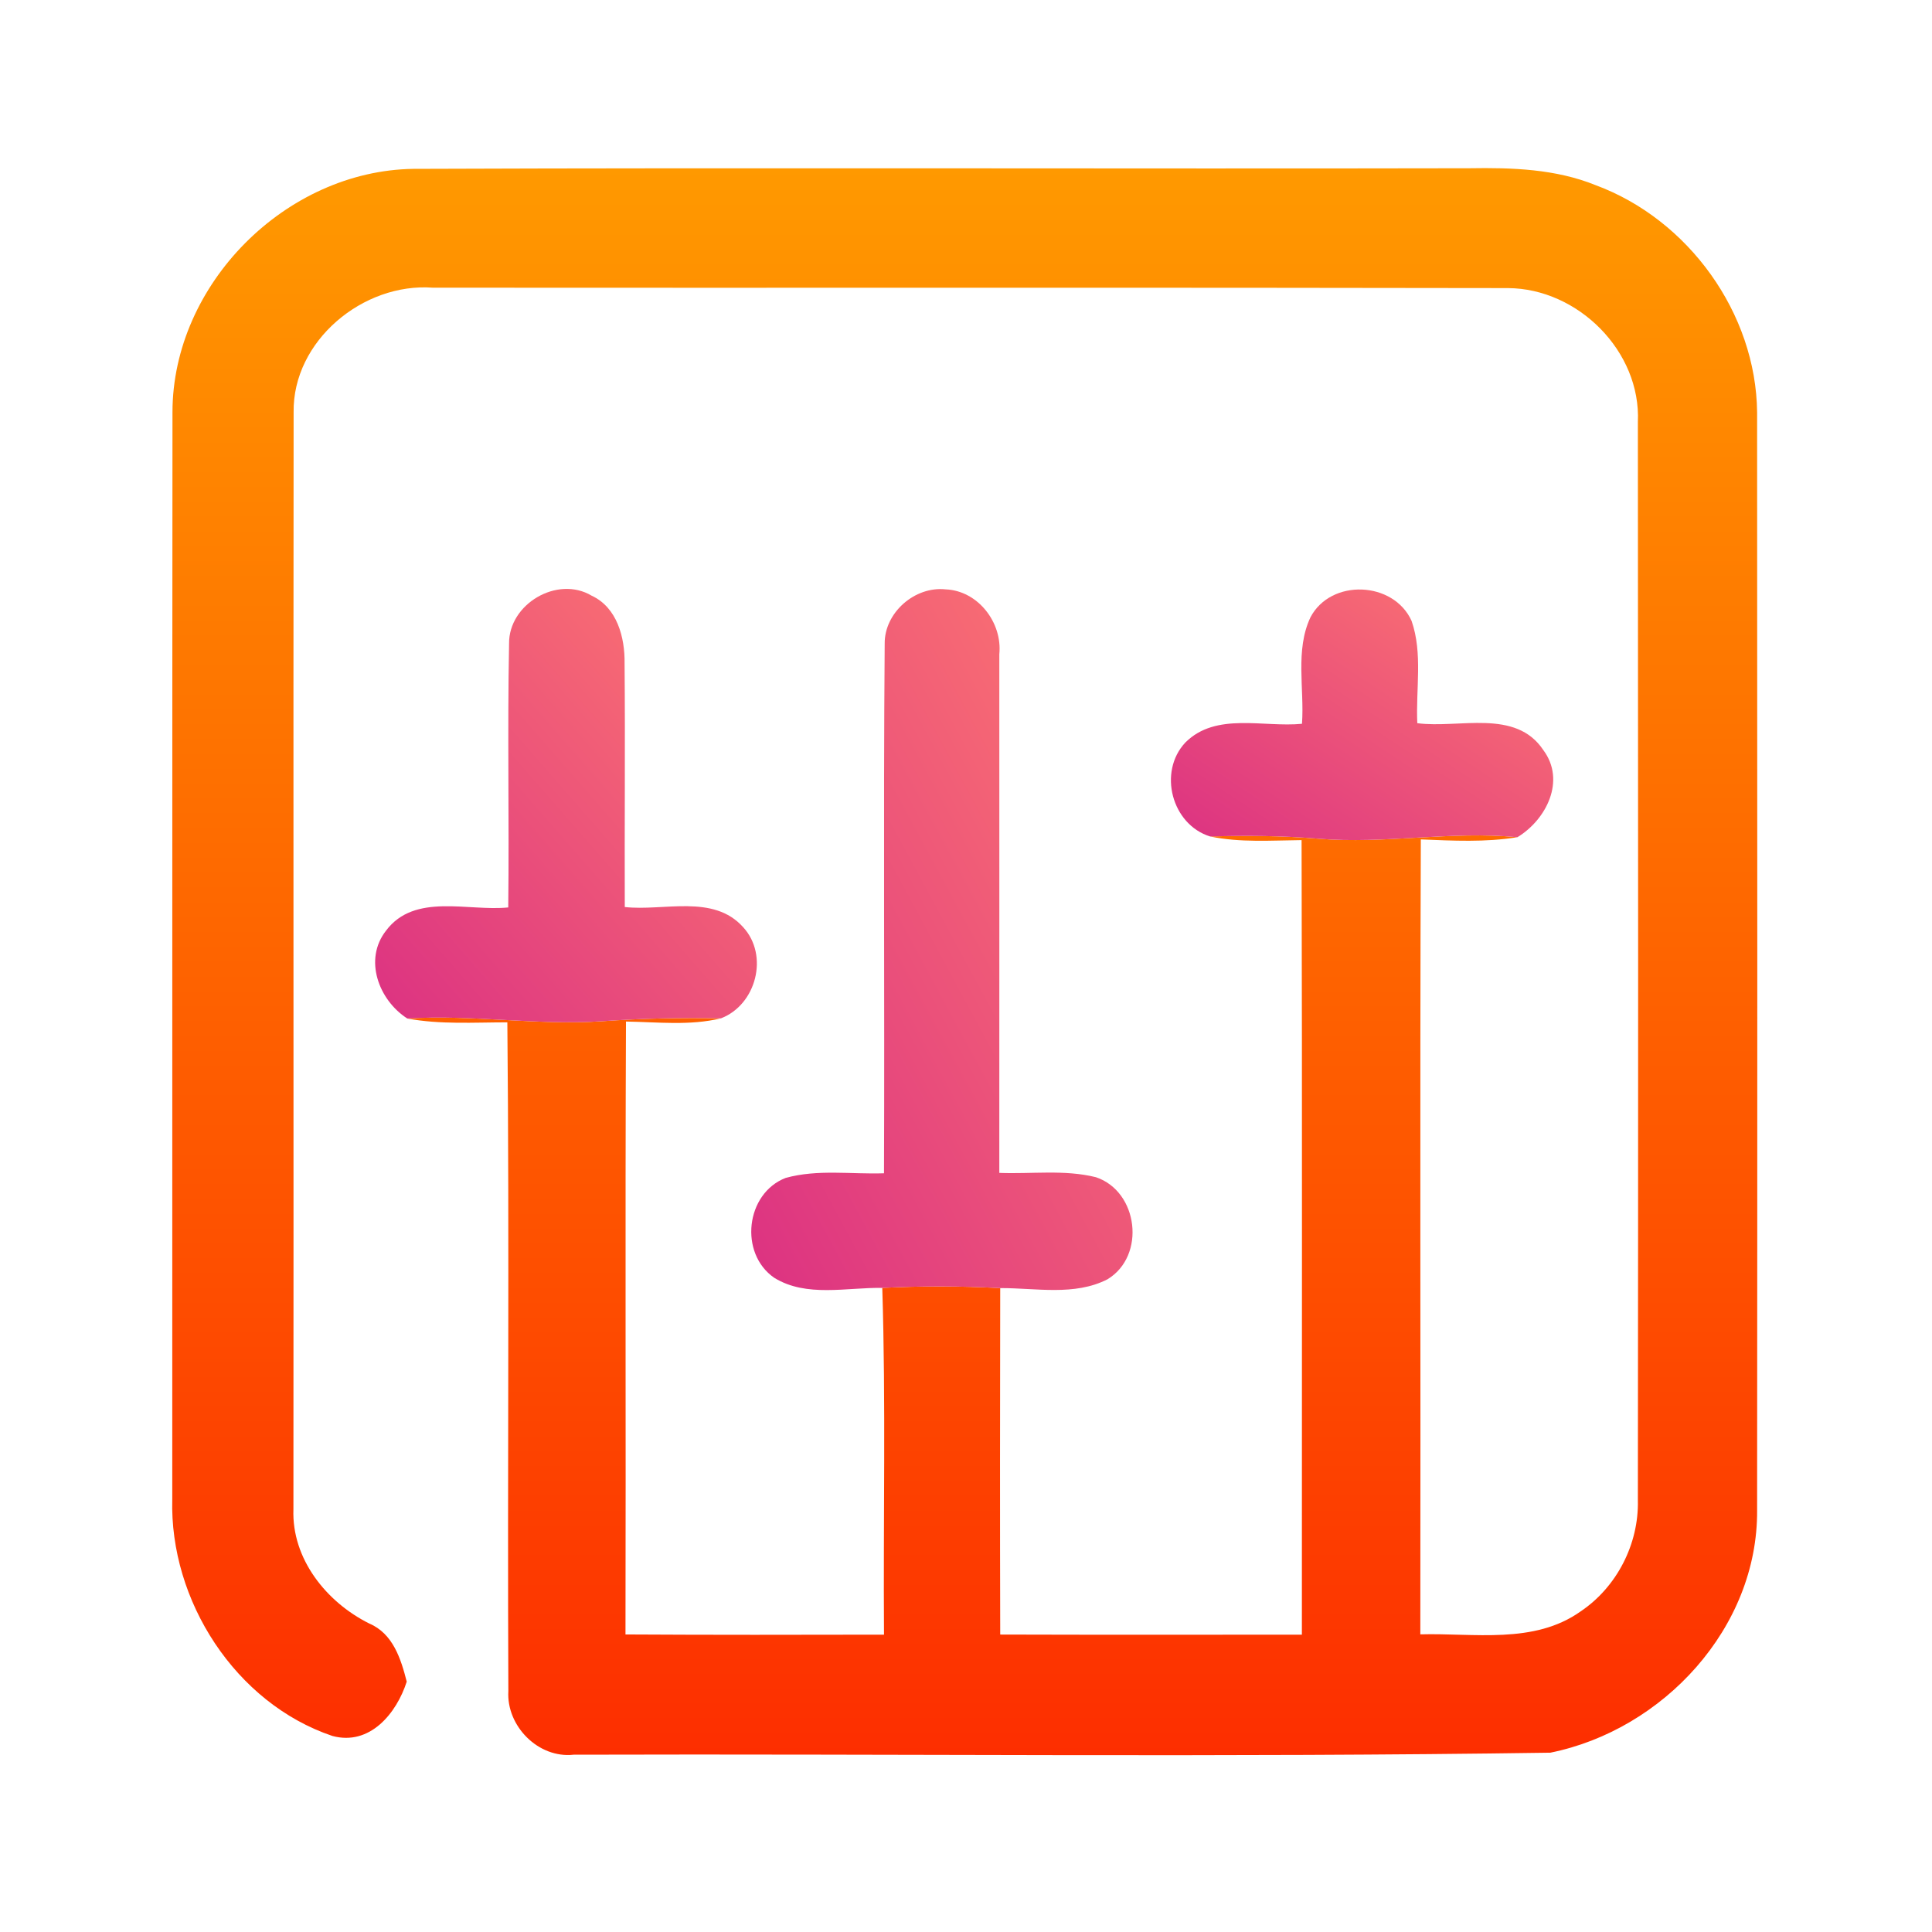 <svg width="128" height="128" viewBox="0 0 128 128" fill="none" xmlns="http://www.w3.org/2000/svg">
<path d="M11.427 27.307C11.433 18.827 18.933 11.3 27.4 11.187C50.713 11.1 74.033 11.193 97.353 11.147C100.173 11.1 103.067 11.193 105.713 12.267C111.86 14.54 116.347 20.747 116.413 27.32C116.427 51.567 116.433 75.813 116.413 100.053C116.473 107.847 110.187 114.613 102.713 116.12C81.147 116.44 59.573 116.187 38.007 116.253C35.667 116.513 33.54 114.353 33.68 112.04C33.613 97.273 33.753 82.5 33.613 67.733C31.4 67.733 29.173 67.887 26.987 67.48C31.287 67.207 35.58 67.947 39.887 67.66C42.507 67.473 45.14 67.413 47.767 67.467C45.707 67.967 43.573 67.713 41.473 67.68C41.413 81.22 41.473 94.753 41.44 108.287C47.147 108.32 52.853 108.313 58.567 108.3C58.513 100.64 58.693 92.98 58.453 85.327C61.053 85.193 63.66 85.2 66.267 85.34C66.253 92.993 66.247 100.64 66.267 108.293C72.927 108.313 79.587 108.307 86.253 108.3C86.247 90.753 86.28 73.207 86.233 55.66C84.213 55.68 82.173 55.833 80.18 55.42C82.573 55.347 84.967 55.367 87.353 55.567C91.747 55.933 96.14 55.04 100.533 55.467C98.413 55.813 96.267 55.7 94.133 55.613C94.067 73.167 94.127 90.727 94.1 108.28C97.647 108.18 101.627 108.96 104.72 106.76C107.12 105.147 108.58 102.293 108.513 99.4C108.54 75.587 108.533 51.773 108.513 27.967C108.733 23.273 104.54 19.113 99.907 19.087C76.167 19.04 52.42 19.08 28.68 19.06C24.067 18.713 19.38 22.573 19.453 27.32C19.427 51.547 19.46 75.773 19.44 99.993C19.32 103.28 21.627 106.147 24.46 107.56C26.033 108.227 26.56 109.893 26.947 111.413C26.273 113.513 24.507 115.68 22.027 115.013C15.6 112.847 11.227 106.047 11.413 99.32C11.42 75.313 11.407 51.307 11.427 27.307Z" fill="url(#paint0_linear)"/>
<path d="M33.727 42.647C33.693 40.02 36.927 38.107 39.2 39.467C40.887 40.247 41.407 42.24 41.38 43.953C41.427 49.333 41.373 54.713 41.393 60.093C43.98 60.38 47.267 59.213 49.24 61.433C50.953 63.3 50.107 66.567 47.767 67.467C45.14 67.413 42.507 67.473 39.887 67.66C35.58 67.947 31.287 67.207 26.987 67.48C25.093 66.267 24.073 63.567 25.58 61.653C27.473 59.133 31.013 60.393 33.673 60.12C33.74 54.3 33.613 48.473 33.727 42.647Z" fill="url(#paint1_linear)"/>
<path d="M58.613 42.653C58.587 40.587 60.613 38.827 62.647 39.047C64.8 39.133 66.42 41.253 66.207 43.347C66.213 54.8 66.207 66.253 66.207 77.707C68.333 77.793 70.52 77.473 72.607 77.993C75.42 78.933 75.933 83.2 73.38 84.753C71.193 85.88 68.62 85.327 66.267 85.34C63.66 85.2 61.053 85.193 58.453 85.327C56.087 85.287 53.433 85.973 51.3 84.66C48.953 83.047 49.393 79.067 52.053 78.04C54.167 77.453 56.4 77.807 58.567 77.733C58.613 66.04 58.52 54.347 58.613 42.653Z" fill="url(#paint2_linear)"/>
<path d="M86.82 40.9C88.173 38.32 92.327 38.493 93.52 41.133C94.273 43.293 93.793 45.667 93.9 47.913C96.653 48.28 100.413 46.927 102.253 49.7C103.753 51.72 102.447 54.307 100.533 55.467C96.14 55.04 91.747 55.933 87.353 55.567C84.967 55.367 82.573 55.347 80.18 55.42C77.627 54.633 76.707 51.14 78.533 49.193C80.567 47.16 83.713 48.207 86.26 47.953C86.427 45.62 85.793 43.087 86.82 40.9Z" fill="url(#paint3_linear)"/>
<defs>
<linearGradient id="paint0_linear" x1="63.917" y1="116.286" x2="63.917" y2="11.137" gradientUnits="userSpaceOnUse">
<stop stop-color="#FD2E00"/>
<stop offset="1" stop-color="#FF9900"/>
</linearGradient>
<linearGradient id="paint1_linear" x1="50.07" y1="39.199" x2="21.844" y2="63.855" gradientUnits="userSpaceOnUse">
<stop stop-color="#FE7970"/>
<stop offset="1" stop-color="#DC3282"/>
</linearGradient>
<linearGradient id="paint2_linear" x1="74.96" y1="39.322" x2="36.455" y2="60.093" gradientUnits="userSpaceOnUse">
<stop stop-color="#FE7970"/>
<stop offset="1" stop-color="#DC3282"/>
</linearGradient>
<linearGradient id="paint3_linear" x1="102.83" y1="39.161" x2="87.678" y2="62.087" gradientUnits="userSpaceOnUse">
<stop stop-color="#FE7970"/>
<stop offset="1" stop-color="#DC3282"/>
</linearGradient>
</defs>
</svg>
